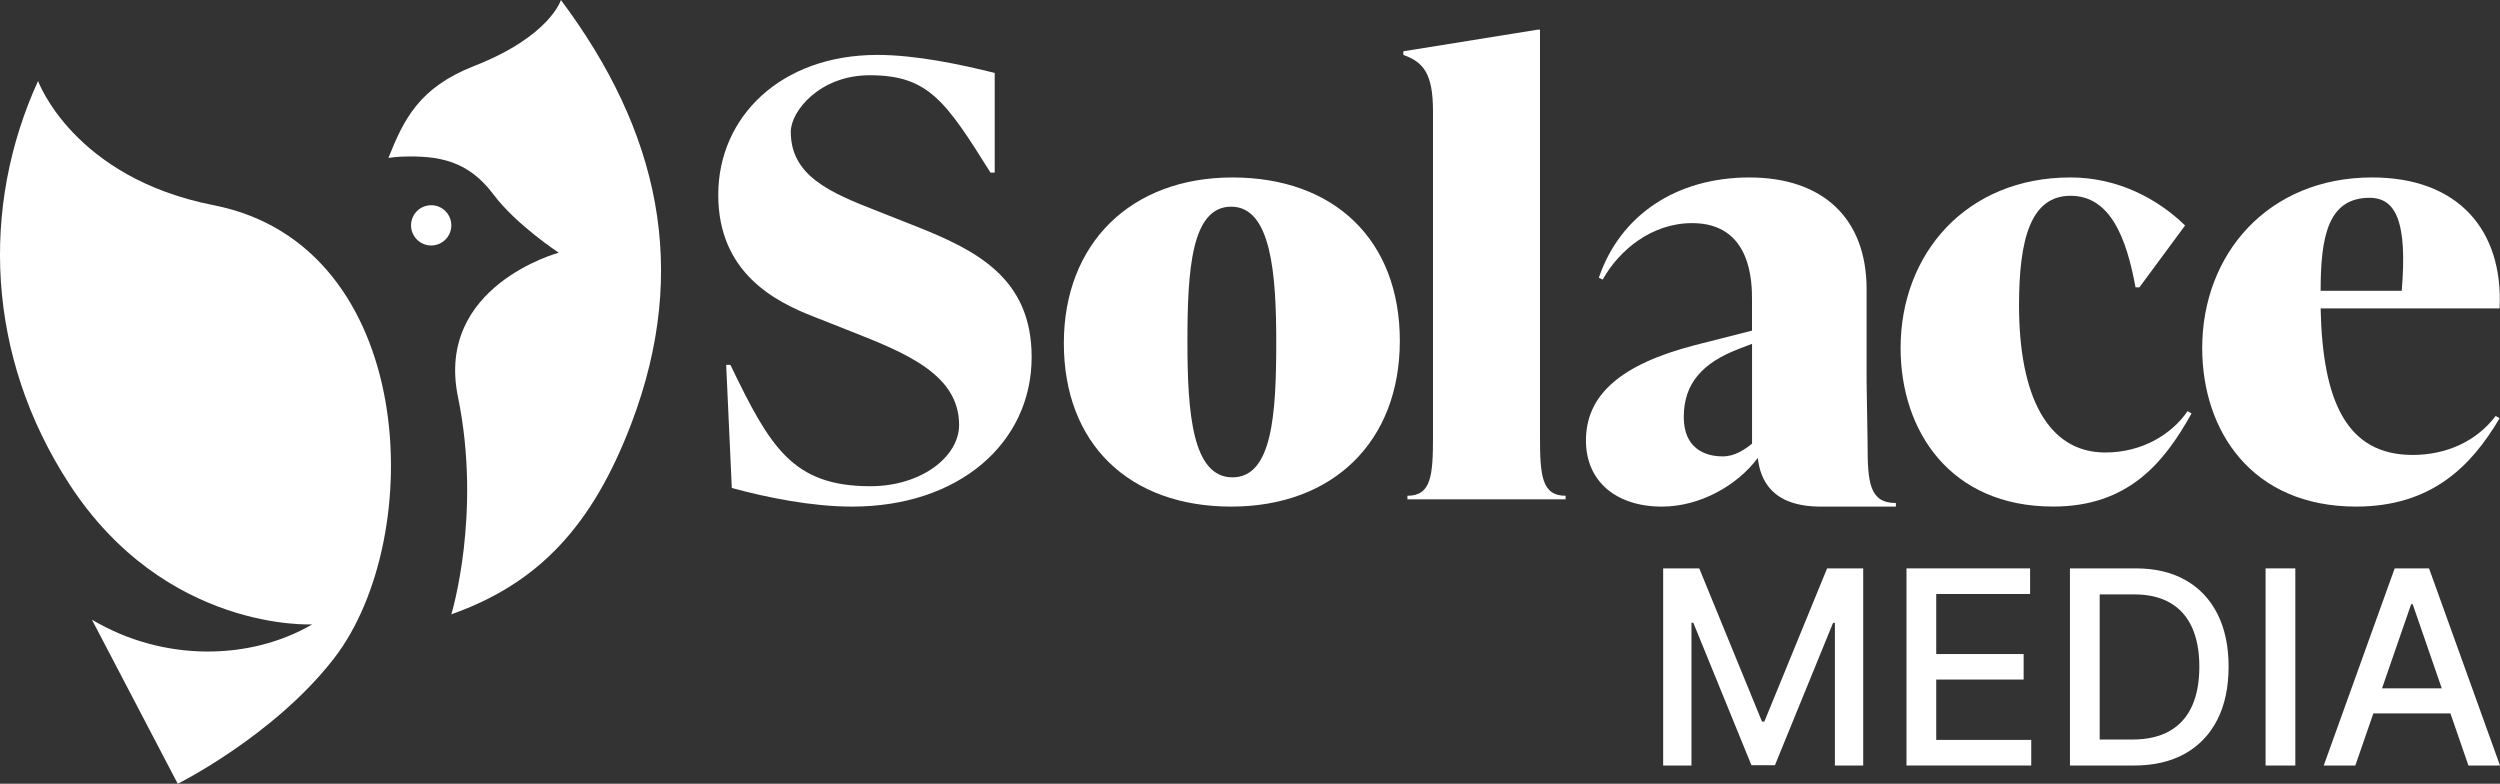 <?xml version="1.0" encoding="UTF-8" standalone="no"?> <svg xmlns:inkscape="http://www.inkscape.org/namespaces/inkscape" xmlns:sodipodi="http://sodipodi.sourceforge.net/DTD/sodipodi-0.dtd" xmlns="http://www.w3.org/2000/svg" xmlns:svg="http://www.w3.org/2000/svg" version="1.1" viewBox="0 0 1106.394 346.86" fill="#000000" data-color-origin="#000000" data-color-type="fill" id="svg13" width="1106.394" height="346.86"><rect x="0" y="0" width="1106.394" height="346.86" fill="#333333" stroke="none"/><defs id="defs13"></defs><g data-name="Layer_1" transform="translate(0.004)" id="g13"><path fill="#ffffff" d="m 248.23,0 c 0,0 -4.73,16.02 -38.37,29.19 -24.38,9.55 -31.15,23.61 -37.97,40.7 1.92,-0.29 3.87,-0.5 5.86,-0.57 16.56,-0.57 29.44,1.8 40.62,16.73 10.01,13.38 28.9,25.79 28.9,25.79 0,0 -54.71,14.66 -44.6,63.81 10.65,51.83 -2.93,96.22 -2.93,96.22 38.69,-13.7 62.47,-39.14 79.76,-84.68 C 305.37,118.96 291.65,58.07 248.23,0 Z" class=" bl-fill-0" data-color-origin="#fff" data-color-type="fill" id="path1"></path><circle cx="190.82" cy="99.73" r="8.91" fill="#ffffff" class=" bl-fill-0" data-color-origin="#fff" data-color-type="fill" id="circle1"></circle><path fill="#ffffff" d="m 16.84,35.85 c -25.46,55.76 -22.99,121.73 13.8,178.33 42.65,65.61 107.53,62.14 107.53,62.14 -27.18,15.9 -65.65,16.85 -97.5,-2.08 l 37.99,72.62 c 0,0 42.54,-21.2 69.03,-55.32 C 189.38,237.85 184.81,108.53 94.55,90.82 32.36,78.62 16.84,35.85 16.84,35.85 Z" class=" bl-fill-0" data-color-origin="#fff" data-color-type="fill" id="path2"></path><path fill="#ffffff" d="m 323.86,215.95 -2.49,-54.49 h 1.87 c 17.45,36.15 27.34,53.72 61.94,53.72 22.44,0 39.27,-12.98 39.27,-27.14 0,-22.06 -23.06,-31.63 -47.37,-41.2 l -16.83,-6.65 c -17.14,-6.65 -42.39,-19.4 -42.39,-53.96 0,-34.56 27.74,-61.93 70.44,-61.93 17.14,0 36.95,4.25 51.91,7.97 v 44.12 h -1.87 C 418.39,44.49 410.74,33.3 384.87,33.3 c -22.13,0 -34.91,15.95 -34.91,25.02 0,19.4 17.14,26.85 38.34,35.09 l 16.83,6.65 c 26.8,10.63 51.43,22.86 51.43,57.95 0,38.01 -32.1,66.19 -79.48,66.19 -17.77,0 -37.63,-3.99 -53.21,-8.24 z" class=" bl-fill-0" data-color-origin="#fff" data-color-type="fill" id="path3"></path><path fill="#ffffff" d="m 470.81,151.9 c 0,-44.12 29.62,-73.36 74.63,-73.36 45.01,0 74.06,27.64 74.06,72.3 0,44.66 -29.62,73.36 -74.63,73.36 -45.01,0 -74.06,-27.64 -74.06,-72.3 z m 94,-0.54 c 0,-30.4 -2.28,-59.89 -19.94,-59.89 -17.66,0 -19.37,28.1 -19.37,59.89 0,31.79 2.28,59.89 19.94,59.89 17.66,0 19.37,-28.1 19.37,-59.89 z" class=" bl-fill-0" data-color-origin="#fff" data-color-type="fill" id="path4"></path><path fill="#ffffff" d="m 622.86,221 v -1.59 c 10.55,0 11.32,-9.04 11.32,-26.05 V 49.29 c 0,-17.01 -4.37,-21.8 -13.12,-24.99 v -1.6 l 59.44,-9.57 h 1.03 v 180.22 c 0,17.01 0.77,26.05 11.32,26.05 v 1.59 h -69.99 z" class=" bl-fill-0" data-color-origin="#fff" data-color-type="fill" id="path5"></path><path fill="#ffffff" d="m 841.12,154.02 c 0,-41.73 29.06,-75.49 75.2,-75.49 21.08,0 38.74,9.57 50.7,21.26 l -20.22,27.38 h -1.71 c -3.99,-21.8 -11.11,-40.52 -28.77,-40.52 -17.66,0 -22.79,19.25 -22.79,48.49 0,39.87 12.53,65.12 38.17,65.12 16.24,0 29.34,-7.97 36.46,-18.34 l 1.71,1.06 c -12.25,22.06 -28.2,41.2 -61.24,41.2 -45.58,0 -67.51,-33.49 -67.51,-70.17 z" class=" bl-fill-0" data-color-origin="#fff" data-color-type="fill" id="path6"></path><path fill="#ffffff" d="m 1106.2,136.48 h -79.19 c 0.85,40.93 11.39,64.86 40.73,64.86 14.24,0 27.92,-5.58 36.75,-17.28 l 1.71,1.06 c -12.53,21.26 -30.19,39.07 -63.52,39.07 -46.15,0 -68.08,-33.49 -68.08,-70.17 0,-41.47 29.05,-75.49 75.2,-75.49 38.17,0 58.11,23.39 56.4,57.95 z m -79.19,-7.78 h 35.89 c 2.56,-30.57 -2.58,-41.16 -14.24,-41.16 -18.52,0 -21.65,17.5 -21.65,41.16 z" class=" bl-fill-0" data-color-origin="#fff" data-color-type="fill" id="path7"></path><path fill="#ffffff" d="m 736.03,251.54 h 15.98 l 27.78,67.82 h 1.02 l 27.78,-67.82 h 15.98 v 87.25 h -12.53 v -63.14 h -0.81 l -25.73,63.01 h -10.39 l -25.73,-63.05 h -0.81 v 63.18 h -12.53 v -87.25 z" class=" bl-fill-0" data-color-origin="#fff" data-color-type="fill" id="path8"></path><path fill="#ffffff" d="m 843.73,338.79 v -87.25 h 54.7 v 11.33 h -41.54 v 26.58 h 38.68 v 11.29 h -38.68 v 26.71 h 42.05 v 11.33 h -55.21 z" class=" bl-fill-0" data-color-origin="#fff" data-color-type="fill" id="path9"></path><path fill="#ffffff" d="m 944.32,338.79 h -28.25 v -87.25 h 29.14 c 8.55,0 15.89,1.74 22.03,5.22 6.14,3.48 10.84,8.46 14.12,14.95 3.28,6.49 4.92,14.27 4.92,23.33 0,9.06 -1.65,16.9 -4.96,23.43 -3.31,6.53 -8.09,11.55 -14.34,15.06 -6.25,3.51 -13.8,5.26 -22.67,5.26 z m -15.08,-11.5 h 14.36 c 6.65,0 12.17,-1.26 16.57,-3.77 4.4,-2.51 7.7,-6.16 9.88,-10.95 2.19,-4.79 3.28,-10.63 3.28,-17.53 0,-6.9 -1.09,-12.65 -3.26,-17.42 -2.17,-4.77 -5.4,-8.39 -9.69,-10.86 -4.29,-2.47 -9.61,-3.71 -15.98,-3.71 h -15.17 v 64.25 z" class=" bl-fill-0" data-color-origin="#fff" data-color-type="fill" id="path10"></path><path fill="#ffffff" d="m 1015.81,251.54 v 87.25 h -13.16 v -87.25 z" class=" bl-fill-0" data-color-origin="#fff" data-color-type="fill" id="path11"></path><path fill="#ffffff" d="m 1042.35,338.79 h -13.97 l 31.4,-87.25 h 15.21 l 31.4,87.25 h -13.97 l -24.67,-71.4 h -0.68 l -24.71,71.4 z m 2.34,-34.16 h 45.33 v 11.08 h -45.33 z" class=" bl-fill-0" data-color-origin="#fff" data-color-type="fill" id="path12"></path><path fill="#ffffff" d="m 826.52,196.55 -0.45,-27.9 v 0 c 0,0 0,-40.67 0,-40.67 0,-31.36 -19.37,-49.44 -51.84,-49.44 -32.47,0 -57.26,16.75 -66.66,44.39 l 1.71,0.8 c 7.41,-13.29 21.93,-24.99 39.59,-24.99 26.49,0 26.49,26.58 26.49,34.02 v 13.56 l -25.07,6.38 c -33.04,8.51 -48.42,22.06 -48.42,42.26 0,18.07 13.39,29.24 33.61,29.24 16.81,0 33.33,-9.3 42.44,-21.53 1.14,9.83 6.27,21.53 27.92,21.53 0.16,0 0.32,-0.01 0.48,-0.01 0,0 0.01,0.01 0.01,0.01 h 32.71 v -1.59 c -11.68,0 -12.53,-9.04 -12.53,-26.05 z m -51.15,-0.19 c -3.42,2.7 -7.61,5.62 -12.99,5.62 -7.98,0 -17.22,-3.65 -17.22,-17.38 0,-14.72 8,-24.1 25.09,-30.48 l 5.13,-1.96 v 44.21 z" class=" bl-fill-0" data-color-origin="#fff" data-color-type="fill" id="path13"></path></g></svg> 